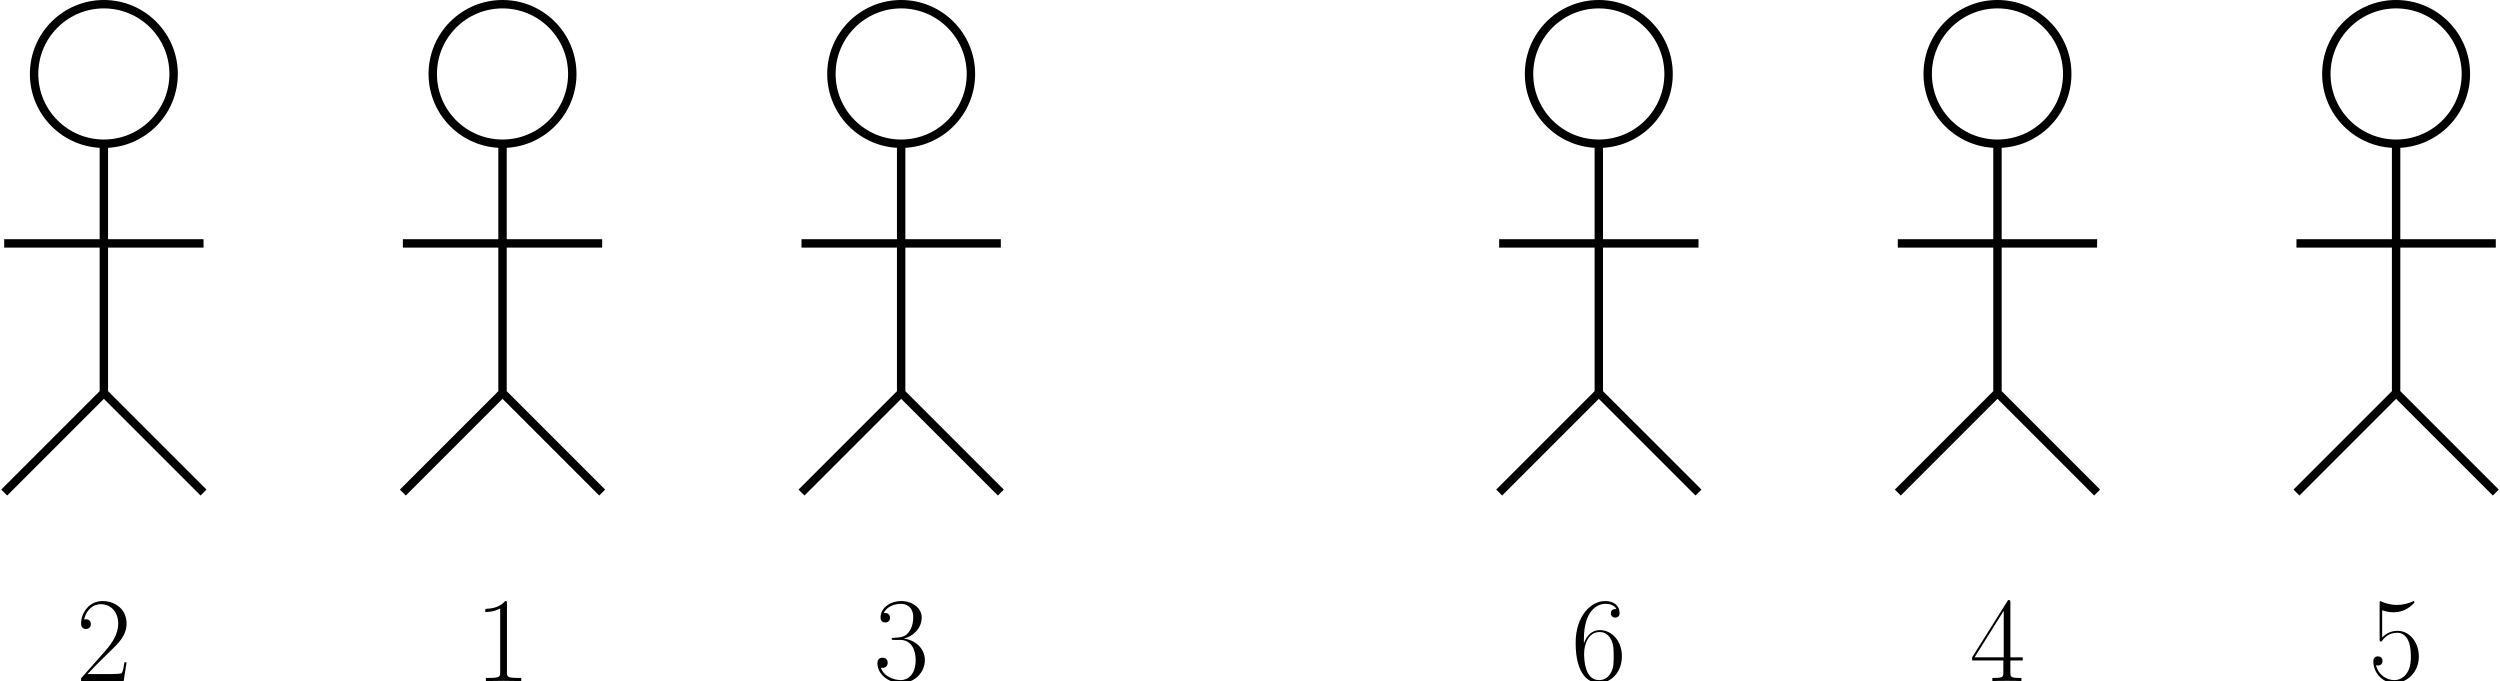 <?xml version='1.0' encoding='UTF-8'?>
<!-- This file was generated by dvisvgm 2.6.1 -->
<svg height='96.855pt' version='1.1' viewBox='-72 -72 355.532 96.855' width='355.532pt' xmlns='http://www.w3.org/2000/svg' xmlns:xlink='http://www.w3.org/1999/xlink'>
<defs>
<path d='M4.579 -11.001C4.579 -11.362 4.562 -11.379 4.321 -11.379C3.65 -10.57 2.634 -10.312 1.67 -10.278C1.618 -10.278 1.532 -10.278 1.515 -10.243S1.498 -10.174 1.498 -9.813C2.031 -9.813 2.927 -9.916 3.615 -10.329V-1.257C3.615 -0.654 3.581 -0.448 2.1 -0.448H1.584V0C2.41 -0.017 3.271 -0.034 4.097 -0.034S5.784 -0.017 6.611 0V-0.448H6.094C4.614 -0.448 4.579 -0.637 4.579 -1.257V-11.001Z' id='g0-49'/>
<path d='M7.179 -2.668H6.869C6.697 -1.446 6.559 -1.24 6.49 -1.136C6.404 -0.998 5.165 -0.998 4.924 -0.998H1.618C2.238 -1.67 3.443 -2.892 4.906 -4.304C5.957 -5.302 7.179 -6.473 7.179 -8.177C7.179 -10.209 5.561 -11.379 3.753 -11.379C1.859 -11.379 0.706 -9.71 0.706 -8.16C0.706 -7.489 1.205 -7.403 1.412 -7.403C1.584 -7.403 2.1 -7.506 2.1 -8.108C2.1 -8.642 1.653 -8.797 1.412 -8.797C1.308 -8.797 1.205 -8.78 1.136 -8.745C1.463 -10.209 2.462 -10.932 3.512 -10.932C5.01 -10.932 5.991 -9.744 5.991 -8.177C5.991 -6.68 5.113 -5.388 4.132 -4.269L0.706 -0.396V0H6.766L7.179 -2.668Z' id='g0-50'/>
<path d='M3.805 -5.853C5.337 -5.853 6.008 -4.528 6.008 -2.995C6.008 -0.93 4.906 -0.138 3.908 -0.138C2.995 -0.138 1.515 -0.585 1.05 -1.911C1.136 -1.876 1.222 -1.876 1.308 -1.876C1.722 -1.876 2.031 -2.152 2.031 -2.6C2.031 -3.099 1.653 -3.323 1.308 -3.323C1.016 -3.323 0.568 -3.185 0.568 -2.548C0.568 -0.964 2.117 0.275 3.942 0.275C5.853 0.275 7.317 -1.222 7.317 -2.978C7.317 -4.648 5.939 -5.853 4.304 -6.043C5.612 -6.318 6.869 -7.489 6.869 -9.055C6.869 -10.398 5.509 -11.379 3.96 -11.379C2.393 -11.379 1.016 -10.415 1.016 -9.038C1.016 -8.436 1.463 -8.332 1.687 -8.332C2.049 -8.332 2.359 -8.556 2.359 -9.004S2.049 -9.675 1.687 -9.675C1.618 -9.675 1.532 -9.675 1.463 -9.641C1.963 -10.777 3.323 -10.983 3.925 -10.983S5.664 -10.691 5.664 -9.038C5.664 -8.556 5.595 -7.695 5.01 -6.938C4.493 -6.266 3.908 -6.232 3.34 -6.18C3.254 -6.18 2.858 -6.146 2.789 -6.146C2.668 -6.129 2.6 -6.111 2.6 -5.991S2.617 -5.853 2.961 -5.853H3.805Z' id='g0-51'/>
<path d='M5.784 -11.138C5.784 -11.5 5.767 -11.517 5.457 -11.517L0.344 -3.374V-2.927H4.786V-1.24C4.786 -0.62 4.751 -0.448 3.546 -0.448H3.219V0C3.77 -0.034 4.7 -0.034 5.285 -0.034S6.8 -0.034 7.351 0V-0.448H7.024C5.819 -0.448 5.784 -0.62 5.784 -1.24V-2.927H7.54V-3.374H5.784V-11.138ZM4.838 -10.002V-3.374H0.689L4.838 -10.002Z' id='g0-52'/>
<path d='M1.963 -10.071C2.135 -10.002 2.841 -9.778 3.564 -9.778C5.165 -9.778 6.043 -10.639 6.542 -11.138C6.542 -11.276 6.542 -11.362 6.439 -11.362C6.421 -11.362 6.387 -11.362 6.249 -11.293C5.647 -11.035 4.941 -10.829 4.08 -10.829C3.564 -10.829 2.789 -10.897 1.945 -11.276C1.756 -11.362 1.722 -11.362 1.704 -11.362C1.618 -11.362 1.601 -11.345 1.601 -11.001V-6.008C1.601 -5.698 1.601 -5.612 1.773 -5.612C1.859 -5.612 1.894 -5.647 1.98 -5.767C2.531 -6.542 3.288 -6.869 4.149 -6.869C4.751 -6.869 6.043 -6.49 6.043 -3.546C6.043 -2.995 6.043 -1.997 5.526 -1.205C5.096 -0.499 4.424 -0.138 3.684 -0.138C2.548 -0.138 1.394 -0.93 1.085 -2.255C1.153 -2.238 1.291 -2.204 1.36 -2.204C1.584 -2.204 2.014 -2.324 2.014 -2.858C2.014 -3.323 1.687 -3.512 1.36 -3.512C0.964 -3.512 0.706 -3.271 0.706 -2.789C0.706 -1.291 1.894 0.275 3.719 0.275C5.492 0.275 7.179 -1.257 7.179 -3.478C7.179 -5.543 5.836 -7.144 4.166 -7.144C3.288 -7.144 2.548 -6.817 1.963 -6.198V-10.071Z' id='g0-53'/>
<path d='M1.825 -5.939C1.825 -10.054 3.753 -10.983 4.872 -10.983C5.233 -10.983 6.111 -10.915 6.456 -10.243C6.18 -10.243 5.664 -10.243 5.664 -9.641C5.664 -9.176 6.043 -9.021 6.284 -9.021C6.439 -9.021 6.903 -9.09 6.903 -9.675C6.903 -10.76 6.043 -11.379 4.855 -11.379C2.806 -11.379 0.654 -9.245 0.654 -5.44C0.654 -0.757 2.6 0.275 3.977 0.275C5.647 0.275 7.23 -1.222 7.23 -3.529C7.23 -5.681 5.836 -7.248 4.08 -7.248C3.03 -7.248 2.255 -6.559 1.825 -5.354V-5.939ZM3.977 -0.138C1.859 -0.138 1.859 -3.305 1.859 -3.942C1.859 -5.182 2.445 -6.972 4.046 -6.972C4.338 -6.972 5.182 -6.972 5.75 -5.784C6.06 -5.113 6.06 -4.407 6.06 -3.546C6.06 -2.617 6.06 -1.928 5.698 -1.24C5.32 -0.534 4.769 -0.138 3.977 -0.138Z' id='g0-54'/>
</defs>
<g id='page1'>
<g transform='matrix(1 0 0 1 -3.948 5.549)'>
<use x='-57.229' xlink:href='#g0-50' y='19.307'/>
</g>
<path d='M-71.402 -1.953L-57.23 -16.125L-43.055 -1.953M-43.055 -37.387H-71.402M-57.23 -16.125V-51.559M-47.309 -61.48C-47.309 -66.961 -51.75 -71.402 -57.23 -71.402C-62.707 -71.402 -67.152 -66.961 -67.152 -61.48C-67.152 -56.004 -62.707 -51.559 -57.23 -51.559C-51.75 -51.559 -47.309 -56.004 -47.309 -61.48Z' fill='none' stroke='#000000' stroke-miterlimit='10' stroke-width='1.196'/>
<g transform='matrix(1 0 0 1 52.746 5.549)'>
<use x='-57.229' xlink:href='#g0-49' y='19.307'/>
</g>
<path d='M-14.707 -1.953L-0.535 -16.125L13.637 -1.953M13.637 -37.387H-14.707M-0.535 -16.125V-51.559M9.387 -61.48C9.387 -66.961 4.945 -71.402 -0.535 -71.402C-6.016 -71.402 -10.457 -66.961 -10.457 -61.48C-10.457 -56.004 -6.016 -51.559 -0.535 -51.559C4.945 -51.559 9.387 -56.004 9.387 -61.48Z' fill='none' stroke='#000000' stroke-miterlimit='10' stroke-width='1.196'/>
<g transform='matrix(1 0 0 1 109.439 5.549)'>
<use x='-57.229' xlink:href='#g0-51' y='19.307'/>
</g>
<path d='M41.984 -1.953L56.16 -16.125L70.332 -1.953M70.332 -37.387H41.984M56.156 -16.125V-51.559M66.078 -61.48C66.078 -66.961 61.637 -71.402 56.156 -71.402C50.68 -71.402 46.238 -66.961 46.238 -61.48C46.238 -56.004 50.68 -51.559 56.156 -51.559C61.637 -51.559 66.078 -56.004 66.078 -61.48Z' fill='none' stroke='#000000' stroke-miterlimit='10' stroke-width='1.196'/>
<g transform='matrix(1 0 0 1 208.653 5.549)'>
<use x='-57.229' xlink:href='#g0-54' y='19.307'/>
</g>
<path d='M141.199 -1.953L155.371 -16.125L169.547 -1.953M169.547 -37.387H141.199M155.371 -16.125V-51.559M165.293 -61.48C165.293 -66.961 160.852 -71.402 155.371 -71.402C149.891 -71.402 145.449 -66.961 145.449 -61.48C145.449 -56.004 149.891 -51.559 155.371 -51.559C160.852 -51.559 165.293 -56.004 165.293 -61.48Z' fill='none' stroke='#000000' stroke-miterlimit='10' stroke-width='1.196'/>
<g transform='matrix(1 0 0 1 265.347 5.549)'>
<use x='-57.229' xlink:href='#g0-52' y='19.307'/>
</g>
<path d='M197.891 -1.953L212.066 -16.125L226.238 -1.953M226.238 -37.387H197.891M212.066 -16.125V-51.559M221.988 -61.48C221.988 -66.961 217.547 -71.402 212.066 -71.402C206.586 -71.402 202.145 -66.961 202.145 -61.48C202.145 -56.004 206.586 -51.559 212.066 -51.559C217.547 -51.559 221.988 -56.004 221.988 -61.48Z' fill='none' stroke='#000000' stroke-miterlimit='10' stroke-width='1.196'/>
<g transform='matrix(1 0 0 1 322.041 5.549)'>
<use x='-57.229' xlink:href='#g0-53' y='19.307'/>
</g>
<path d='M254.586 -1.953L268.758 -16.125L282.934 -1.953M282.934 -37.387H254.586M268.758 -16.125V-51.559M278.68 -61.48C278.68 -66.961 274.238 -71.402 268.758 -71.402C263.281 -71.402 258.836 -66.961 258.836 -61.48C258.836 -56.004 263.281 -51.559 268.758 -51.559C274.238 -51.559 278.68 -56.004 278.68 -61.48Z' fill='none' stroke='#000000' stroke-miterlimit='10' stroke-width='1.196'/>
</g>
</svg>